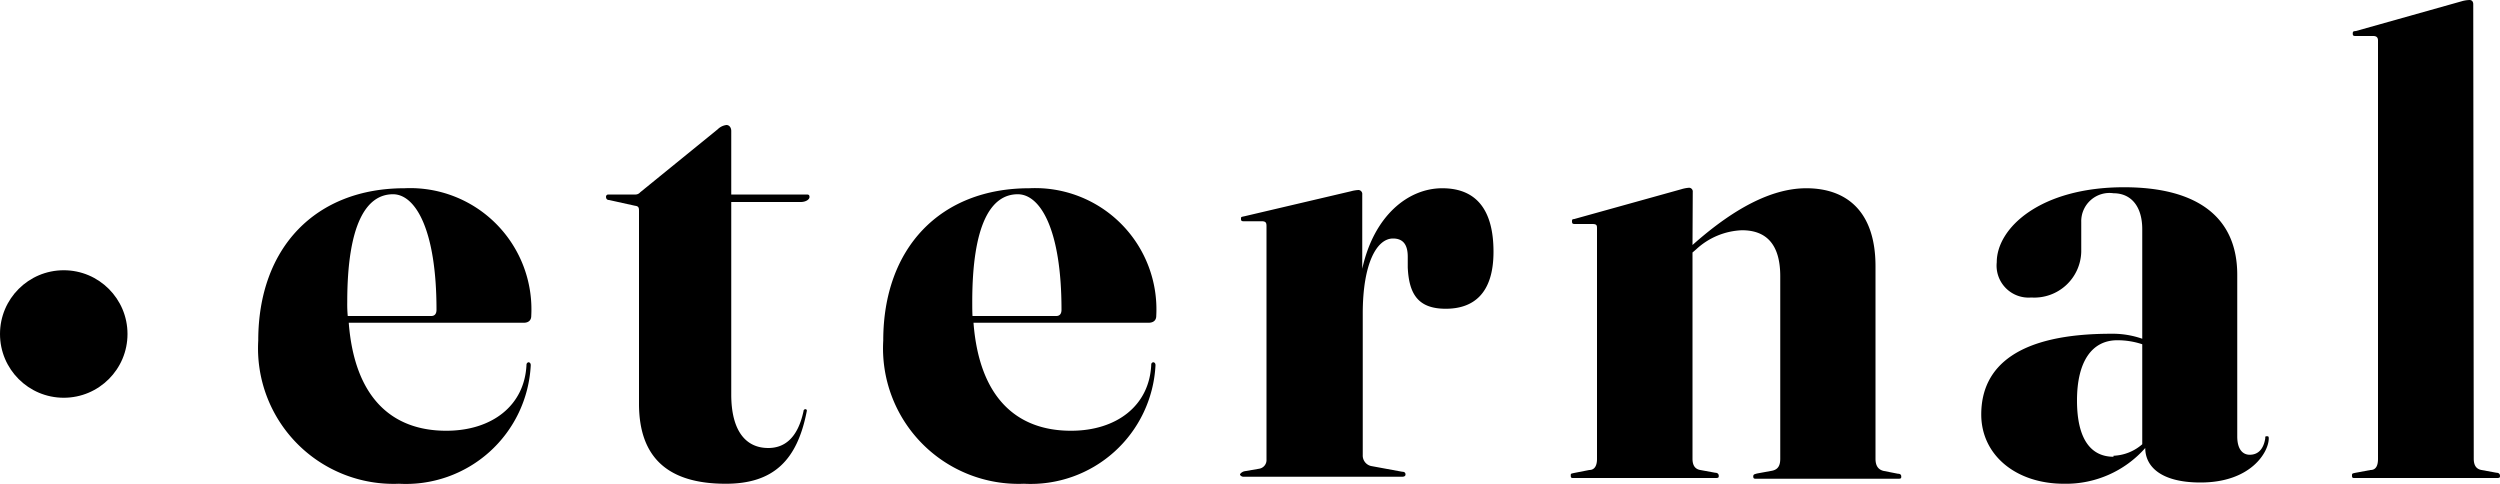 <svg id="Layer_1" data-name="Layer 1" xmlns="http://www.w3.org/2000/svg" viewBox="0 0 100 19.35"><path d="M23.7,16.56h-7c.23,3,1.73,4.32,3.9,4.32,1.82,0,3.14-1,3.21-2.65a.1.1,0,0,1,.08-.09s.09,0,.09.12A5,5,0,0,1,18.71,23a5.42,5.42,0,0,1-5.63-5.73c0-3.72,2.3-6.09,5.85-6.09A4.85,4.85,0,0,1,24,16.29C24,16.44,23.91,16.56,23.7,16.56Zm-7-.27H20c.14,0,.21-.09.21-.25,0-3.22-.85-4.62-1.74-4.62-1.07,0-1.83,1.2-1.83,4.31A5.06,5.06,0,0,0,16.66,16.29Z" transform="translate(-2.75 -3.65)"/><path d="M27.11,11.65c-.1,0-.12-.08-.12-.13a.09.09,0,0,1,.09-.09h1.07a.25.25,0,0,0,.21-.09l3.1-2.52a.6.6,0,0,1,.35-.17c.1,0,.19.09.19.24v2.54h3c.07,0,.13,0,.13.1s-.15.2-.35.2H32v7.7c0,1.44.57,2.14,1.48,2.14.62,0,1.17-.36,1.41-1.47,0-.11.16-.11.13,0C34.64,22.06,33.69,23,31.78,23c-2.26,0-3.47-1-3.47-3.2V12.12c0-.15,0-.22-.16-.24Z" transform="translate(-2.75 -3.65)"/><path d="M48.69,16.56h-7c.23,3,1.73,4.32,3.9,4.32,1.82,0,3.14-1,3.21-2.65a.09.09,0,0,1,.08-.09s.09,0,.09.12A5,5,0,0,1,43.71,23a5.42,5.42,0,0,1-5.63-5.73c0-3.72,2.3-6.09,5.84-6.09A4.85,4.85,0,0,1,49,16.29C49,16.44,48.91,16.56,48.69,16.56Zm-7-.27H45c.14,0,.21-.09.21-.25,0-3.22-.85-4.62-1.75-4.62-1.07,0-1.82,1.2-1.82,4.31C41.64,15.93,41.64,16.11,41.65,16.29Z" transform="translate(-2.75 -3.65)"/><path d="M57.24,14.4c.47-2.13,1.84-3.22,3.2-3.22s2.05.86,2.05,2.54S61.68,16,60.58,16s-1.47-.58-1.52-1.65l0-.43c0-.45-.16-.73-.59-.73-.65,0-1.21,1-1.21,3v5.66a.43.43,0,0,0,.33.44l1.25.23c.1,0,.13.05.13.11s-.05.09-.14.09H52.49c-.08,0-.14-.06-.14-.09s.08-.11.18-.13l.58-.1a.35.35,0,0,0,.3-.37V12.73c0-.14,0-.23-.19-.23h-.71c-.07,0-.12,0-.12-.09s0-.08.14-.11l4.26-1a1.42,1.42,0,0,1,.3-.05.16.16,0,0,1,.15.18Z" transform="translate(-2.75 -3.65)"/><path d="M70.45,13.45h0c1.82-1.62,3.31-2.27,4.55-2.27,1.63,0,2.77.94,2.77,3.12V22c0,.27.1.44.34.49l.56.11c.1,0,.13.05.13.11s0,.09-.12.09H73c-.07,0-.12,0-.12-.09s.05-.09.15-.12l.6-.11c.25-.05.33-.22.33-.48V14.7c0-1.28-.56-1.84-1.53-1.84a2.85,2.85,0,0,0-1.84.77l-.14.12V22c0,.25.09.41.31.45l.6.11c.1,0,.14.06.14.12s0,.09-.12.09h-5.7c-.06,0-.1,0-.1-.09s0-.08.13-.11l.61-.12c.23,0,.31-.2.31-.44V12.8c0-.13,0-.19-.19-.19h-.67c-.1,0-.14,0-.14-.11s.05-.07.13-.1L70,11.22a1.43,1.43,0,0,1,.31-.06.15.15,0,0,1,.15.17Z" transform="translate(-2.75 -3.65)"/><path d="M87.19,17a3.59,3.59,0,0,1,1.25.2V12.82c0-.92-.45-1.44-1.15-1.44A1.13,1.13,0,0,0,86,12.53v1.19a1.88,1.88,0,0,1-2,1.83,1.28,1.28,0,0,1-1.38-1.41c0-1.37,1.74-3,5.09-3,3,0,4.53,1.25,4.53,3.5v6.47c0,.5.21.73.5.73s.54-.17.62-.65c0-.08,0-.09.06-.09s.08,0,.08.09c0,.53-.7,1.76-2.73,1.76-1.57,0-2.21-.63-2.21-1.38A4.23,4.23,0,0,1,85.31,23C83.37,23,82,21.84,82,20.23,82,18.28,83.5,17,87.19,17Zm.1,4.88a1.85,1.85,0,0,0,1.15-.46v-4a3.13,3.13,0,0,0-1-.16c-1,0-1.61.83-1.61,2.41S86.41,21.92,87.29,21.92Z" transform="translate(-2.75 -3.65)"/><path d="M101.7,22c0,.25.09.41.31.45l.6.11c.1,0,.14.06.14.12s0,.09-.12.09h-5.7c-.06,0-.1,0-.1-.09s0-.09.15-.12l.59-.11c.23,0,.3-.2.3-.44V5.27c0-.11-.05-.18-.19-.18H97c-.1,0-.14,0-.14-.1s.05-.09.13-.1l4.23-1.19a1.24,1.24,0,0,1,.31-.05c.1,0,.15.07.15.17Z" transform="translate(-2.75 -3.65)"/><circle cx="2.55" cy="13.36" r="2.55"/></svg>